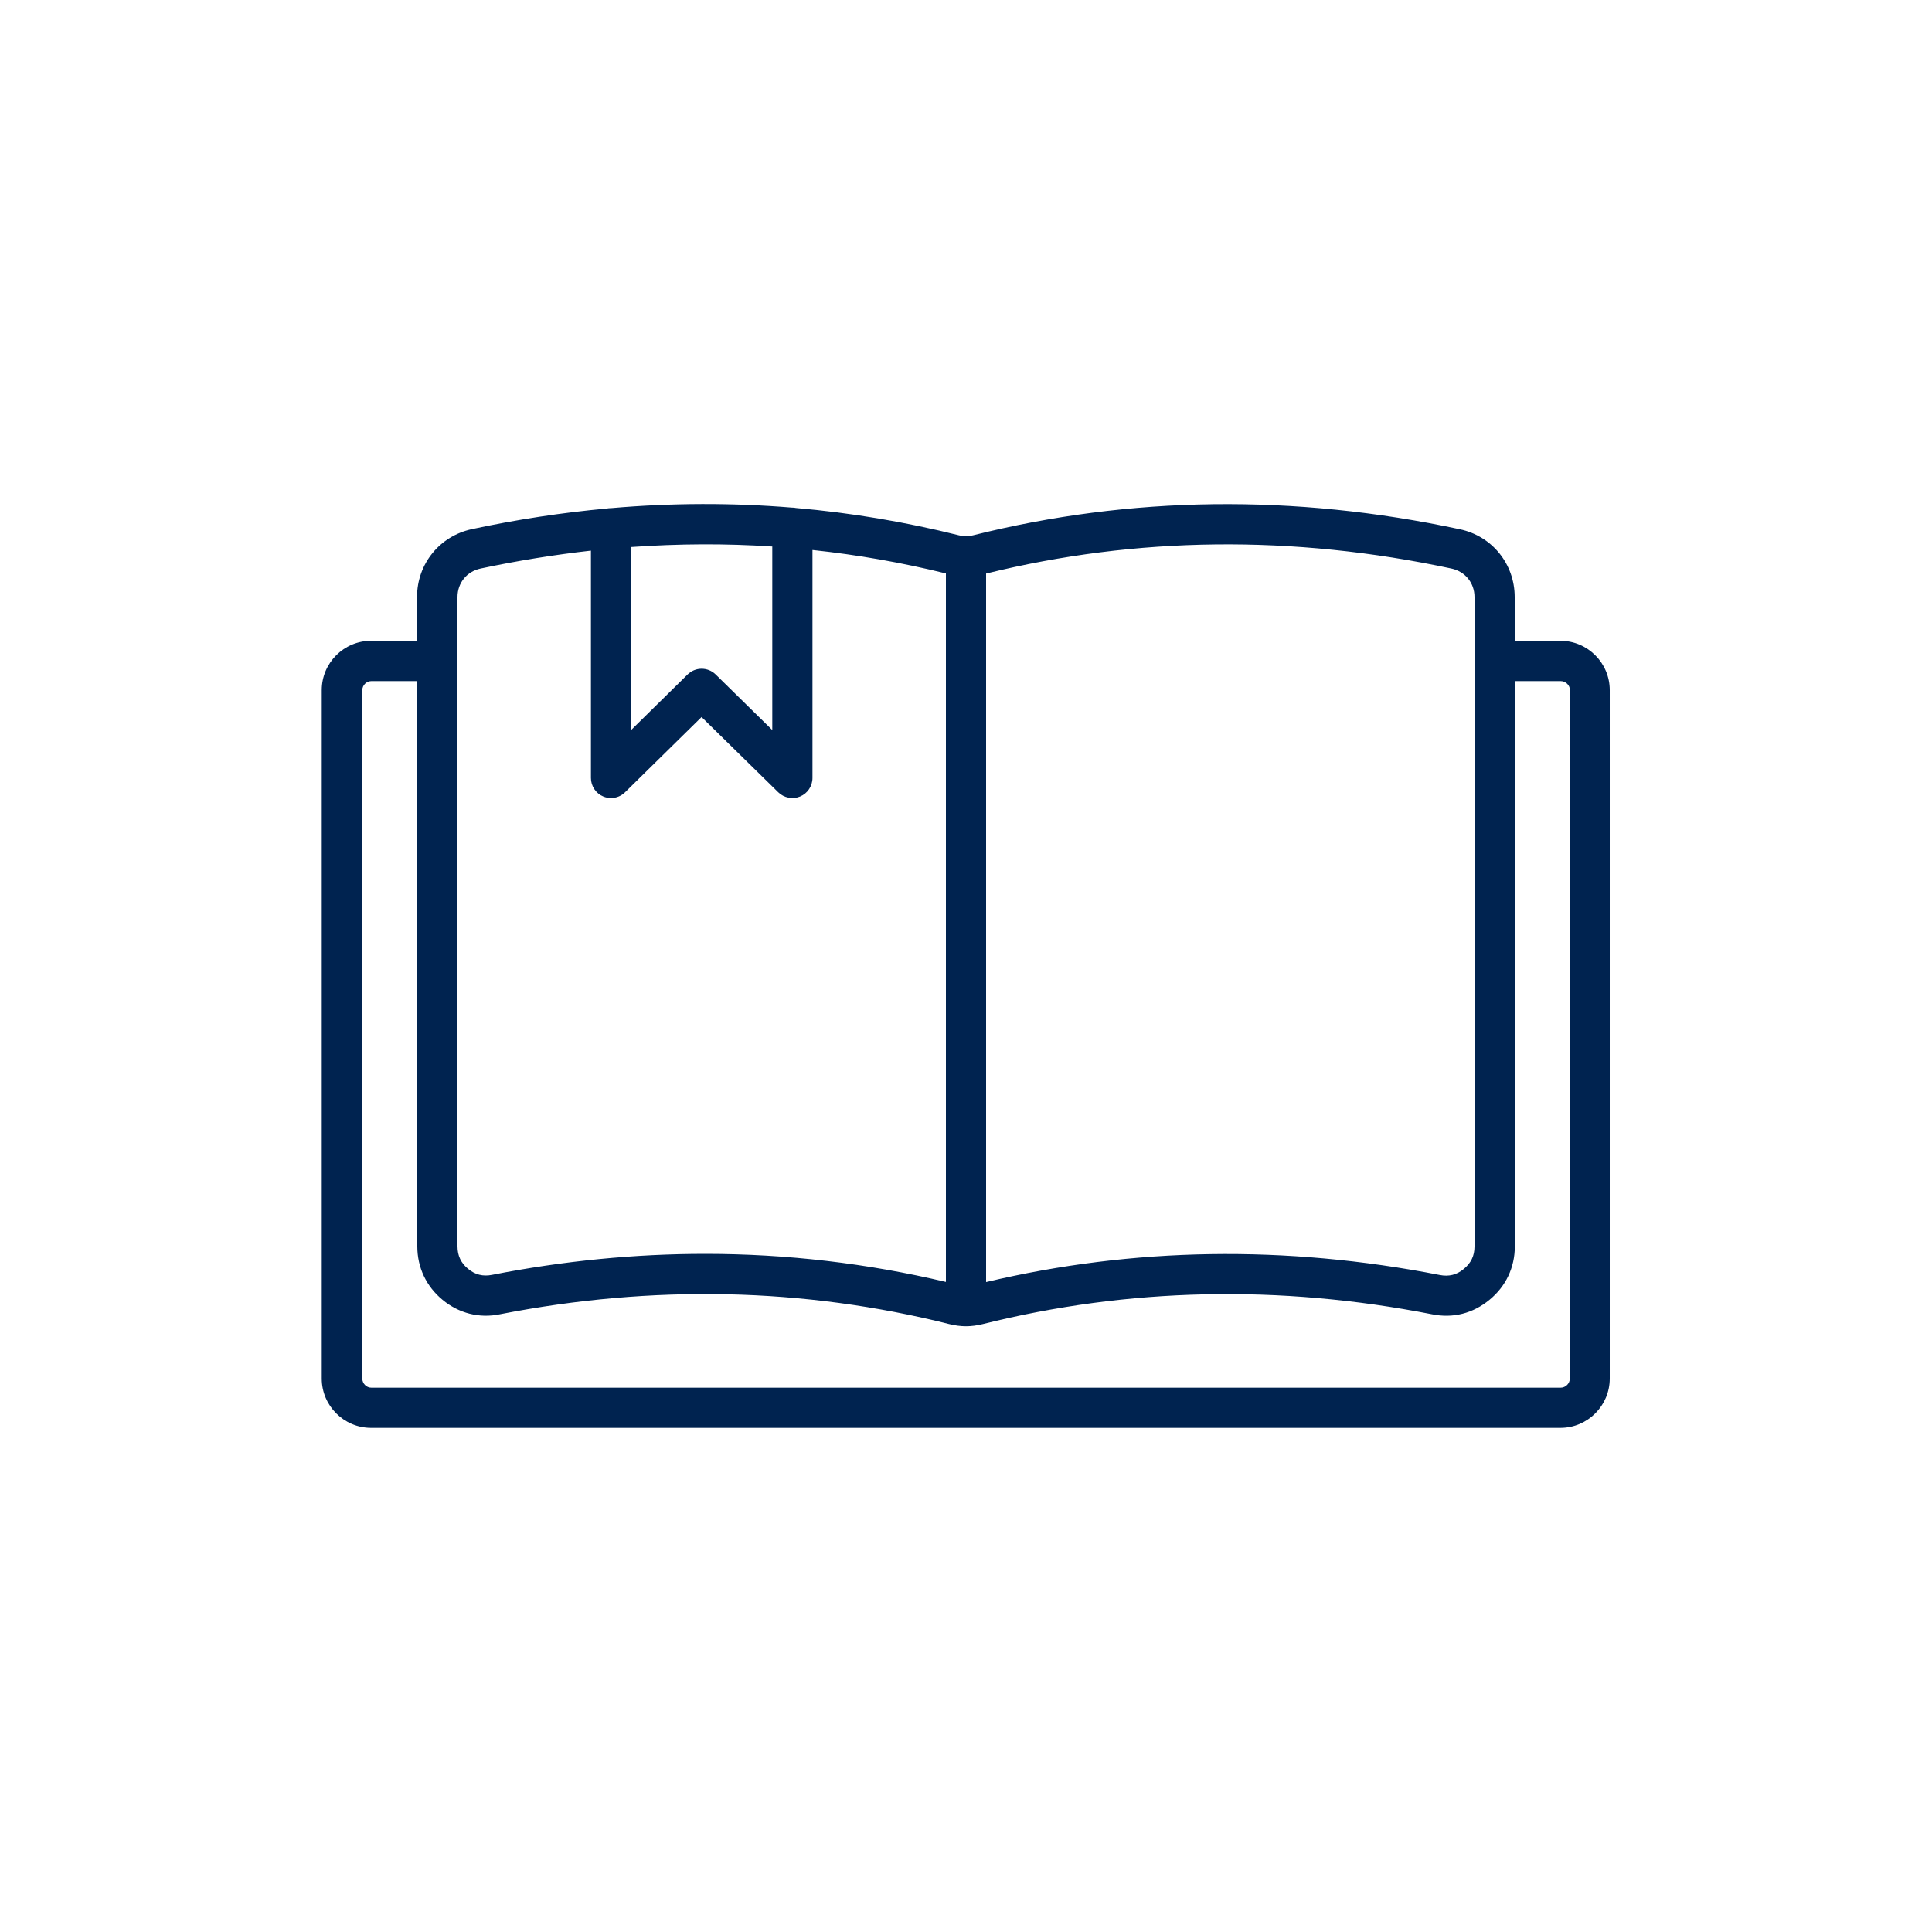 <?xml version="1.0" encoding="UTF-8"?><svg id="a" xmlns="http://www.w3.org/2000/svg" width="150" height="150" viewBox="0 0 150 150"><path d="M121.17,49.76h-3.57v-3.41c0-2.56-1.75-4.73-4.26-5.26,0,0,0,0,0,0-12.87-2.75-25.58-2.59-37.79.47-.39.1-.71.1-1.1,0-4.16-1.04-8.38-1.75-12.65-2.12-.09-.02-.19-.03-.28-.03,0,0-.02,0-.03,0-4.63-.38-9.32-.37-14.04.04,0,0-.01,0-.02,0-.11,0-.21.01-.32.03-3.47.32-6.97.85-10.47,1.6-2.51.54-4.26,2.7-4.26,5.26v3.41h-3.57c-2.11,0-3.83,1.72-3.83,3.83v53.45c0,2.11,1.72,3.83,3.83,3.83h92.34c2.11,0,3.83-1.72,3.83-3.83v-53.45c0-2.11-1.72-3.83-3.83-3.83ZM112.69,44.14c1.07.23,1.79,1.12,1.79,2.21v50.43c0,.72-.27,1.28-.83,1.74-.55.46-1.16.61-1.87.47-11.96-2.34-23.81-2.16-35.22.55v-55.01c11.67-2.88,23.82-3.02,36.13-.39ZM59.96,42.43v14.25l-4.39-4.31c-.61-.6-1.58-.6-2.19,0l-4.38,4.31v-14.21c3.68-.26,7.33-.28,10.96-.04ZM35.52,46.35c0-1.09.72-1.98,1.79-2.21,2.87-.61,5.73-1.07,8.57-1.39v17.65c0,.63.38,1.2.96,1.44.19.08.4.12.6.12.4,0,.8-.16,1.09-.45l5.94-5.84,5.95,5.84c.45.44,1.12.57,1.7.33.58-.24.96-.81.96-1.44v-17.7c3.49.37,6.95.98,10.36,1.82v55.01c-6.12-1.45-12.37-2.18-18.69-2.18-5.47,0-11,.54-16.55,1.63-.7.14-1.31-.01-1.86-.47-.55-.45-.82-1.02-.82-1.74v-50.43h0ZM121.88,107.03c0,.38-.32.71-.71.71H28.83c-.38,0-.7-.32-.7-.71v-53.45c0-.38.32-.7.7-.7h3.57v43.89c0,1.64.7,3.11,1.96,4.15,1.27,1.05,2.86,1.45,4.45,1.12,11.86-2.32,23.6-2.07,34.88.76.45.11.88.17,1.31.17s.86-.06,1.31-.17c11.28-2.82,23.01-3.08,34.87-.76,1.63.33,3.17-.06,4.46-1.12,1.27-1.04,1.97-2.51,1.97-4.15v-43.89h3.57c.38,0,.71.32.71.7v53.45h0Z" fill="#002350"/></svg>